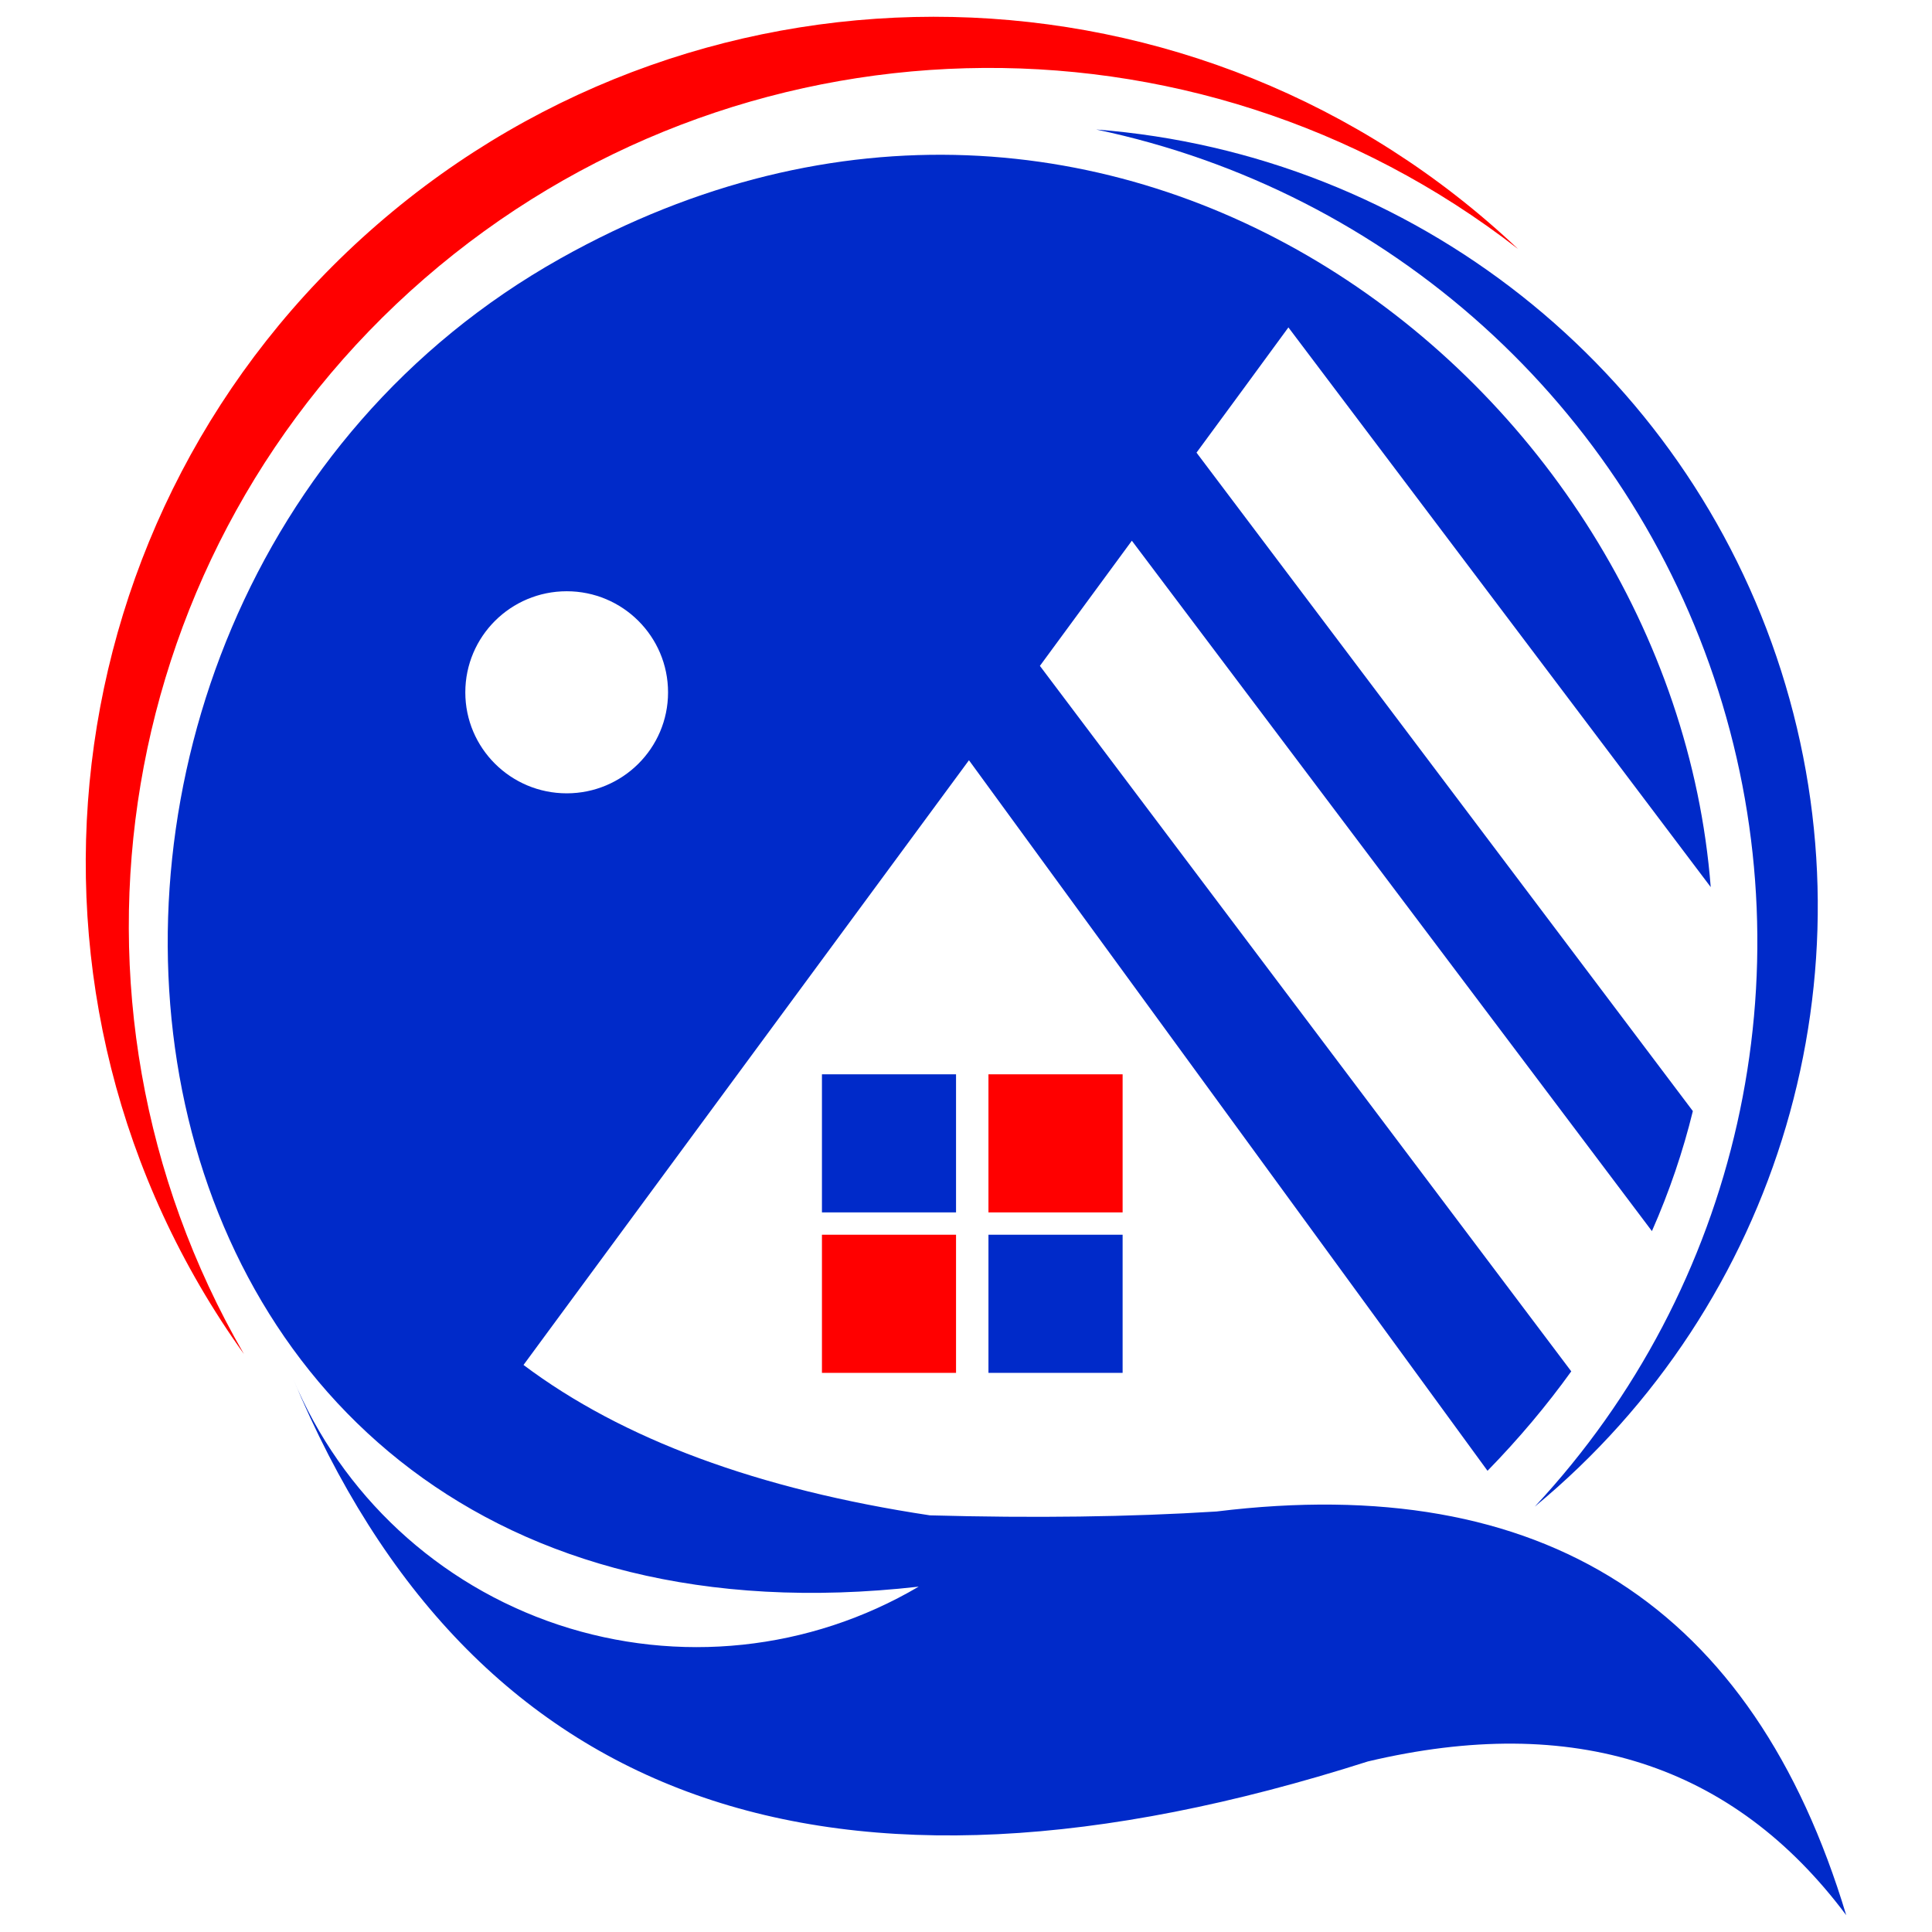 <?xml version="1.0" encoding="utf-8"?>
<!-- Generator: Adobe Illustrator 16.0.0, SVG Export Plug-In . SVG Version: 6.00 Build 0)  -->
<!DOCTYPE svg PUBLIC "-//W3C//DTD SVG 1.1//EN" "http://www.w3.org/Graphics/SVG/1.1/DTD/svg11.dtd">
<svg version="1.1" id="Calque_1" xmlns="http://www.w3.org/2000/svg" xmlns:xlink="http://www.w3.org/1999/xlink" x="0px" y="0px"
	 width="32px" height="32px" viewBox="0 0 32 32" enable-background="new 0 0 32 32" xml:space="preserve">
<g>
	<rect x="16.372" y="20.451" fill-rule="evenodd" clip-rule="evenodd" fill="#002AC9" width="2.222" height="2.288"/>
	<rect x="16.372" y="17.794" fill-rule="evenodd" clip-rule="evenodd" fill="#FF0000" width="2.222" height="2.287"/>
	<rect x="13.614" y="20.451" fill-rule="evenodd" clip-rule="evenodd" fill="#FF0000" width="2.221" height="2.288"/>
	<path fill-rule="evenodd" clip-rule="evenodd" fill="#002AC9" d="M18.156,2.145c5.261,0.406,9.749,3.952,11.345,8.966
		c1.596,5.012-0.019,10.488-4.081,13.844c3.383-3.63,4.545-8.793,3.04-13.515C26.956,6.717,23.021,3.166,18.156,2.145z"/>
	<path fill-rule="evenodd" clip-rule="evenodd" fill="#FF0000" d="M4.041,22.428C-0.17,16.556,0.785,8.456,6.249,3.718
		c5.463-4.738,13.645-4.563,18.896,0.407C19.768-0.052,12.174,0.153,7.03,4.614C1.887,9.075,0.634,16.541,4.041,22.428z"/>
	<g>
		<g>
			<g>
				<g>
					<path fill-rule="evenodd" clip-rule="evenodd" fill="#002AC9" d="M20.15,25.035c-1.443,0.091-3.025,0.111-4.747,0.064
						c-2.85-0.43-5.093-1.26-6.732-2.491l0.42-0.571c0,0,2.319-3.148,6.958-9.445c0,0,2.863,3.924,8.589,11.769
						c0.521-0.534,0.982-1.084,1.387-1.647l-8.801-11.685c0.508-0.69,1.016-1.381,1.523-2.073l8.614,11.435
						c0.29-0.657,0.515-1.322,0.678-1.988L19.818,7.497c0.508-0.691,1.016-1.381,1.522-2.074l6.995,9.27
						C27.684,6.334,18.405-0.84,9.282,4.281c-10.336,5.801-8.349,23.615,5.934,21.999c-1.804,1.062-3.981,1.292-5.971,0.63
						c-1.987-0.662-3.591-2.15-4.393-4.081c2.953,7.08,8.888,9.193,17.805,6.346c3.408-0.807,6.049,0.042,7.922,2.546
						C29.037,26.599,25.56,24.37,20.15,25.035z M7.707,11.468c0-0.926,0.752-1.675,1.68-1.675c0.926,0,1.678,0.749,1.678,1.675
						c0,0.923-0.752,1.672-1.678,1.672C8.459,13.14,7.707,12.391,7.707,11.468z"/>
				</g>
			</g>
		</g>
	</g>
	<rect x="13.614" y="17.794" fill-rule="evenodd" clip-rule="evenodd" fill="#002AC9" width="2.221" height="2.287"/>
</g>
</svg>
